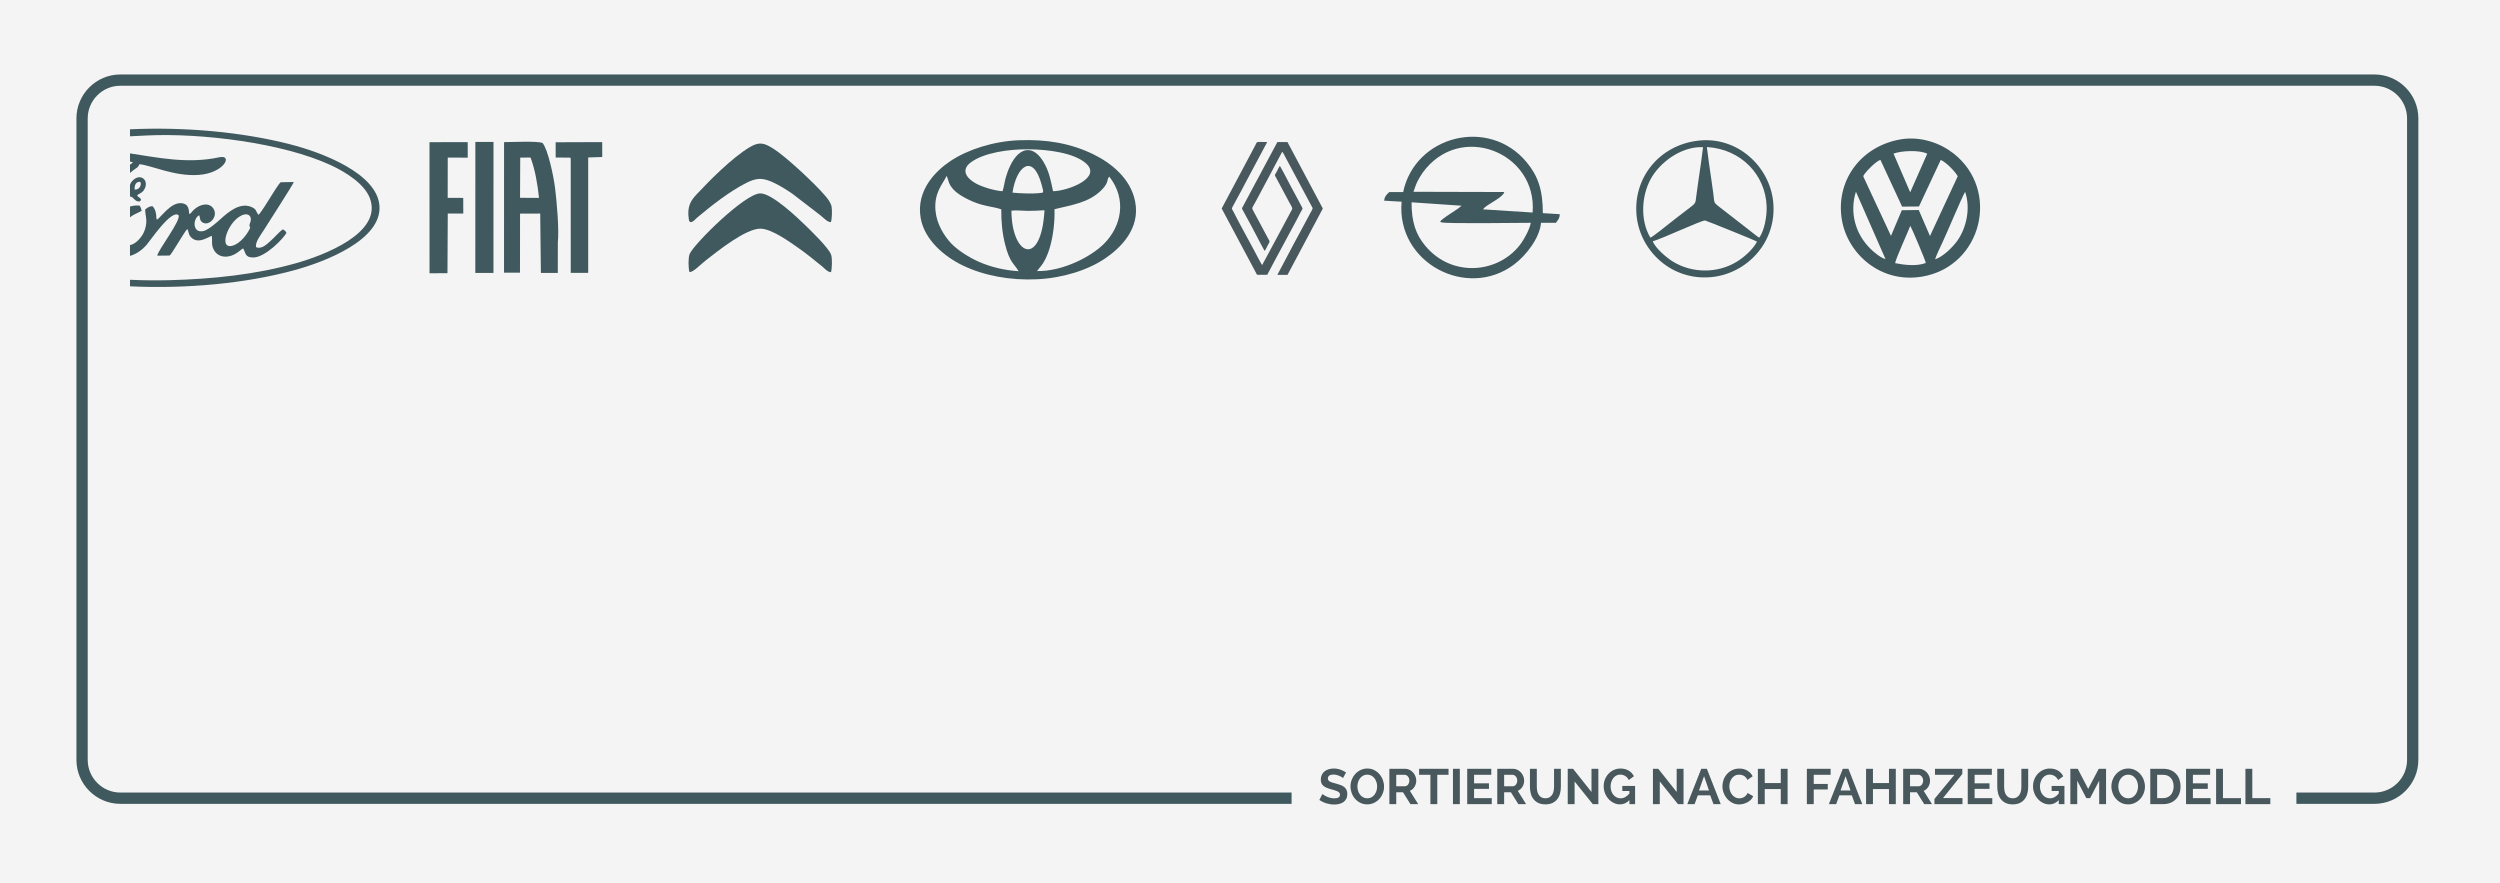 <?xml version="1.0" encoding="UTF-8"?>
<!DOCTYPE svg PUBLIC "-//W3C//DTD SVG 1.1//EN" "http://www.w3.org/Graphics/SVG/1.1/DTD/svg11.dtd">
<!-- Creator: CorelDRAW -->
<svg xmlns="http://www.w3.org/2000/svg" xml:space="preserve" width="137.702mm" height="48.634mm" version="1.1" style="shape-rendering:geometricPrecision; text-rendering:geometricPrecision; image-rendering:optimizeQuality; fill-rule:evenodd; clip-rule:evenodd"
viewBox="0 0 10353.93 3656.83"
 xmlns:xlink="http://www.w3.org/1999/xlink"
 xmlns:xodm="http://www.corel.com/coreldraw/odm/2003">
 <defs>
  <style type="text/css">
   <![CDATA[
    .fil1 {fill:#40595E}
    .fil3 {fill:#40595E}
    .fil2 {fill:#48585D}
    .fil0 {fill:#F4F4F4}
    .fil4 {fill:#48585D;fill-rule:nonzero}
   ]]>
  </style>
 </defs>
 <g id="Ebene_x0020_1">
  <polygon class="fil0" points="-0,0 10353.93,0 10353.93,3656.83 -0,3656.83 "/>
  <path class="fil1" d="M7033.46 582.49c-162.86,18.7 -271.61,156.47 -255.24,312.57 15.24,145.34 145.8,269.36 311.69,252.38 146.26,-14.97 270.95,-145.76 253.83,-312.41 -14.83,-144.32 -146.51,-271.34 -310.28,-252.54zm-188.21 416.54c10.07,29.2 58.96,69.65 83.88,84.79 79.4,48.26 183.92,48.99 263.65,0.26 31.47,-19.23 68.67,-52.74 84.03,-83.56 -4.86,-3.75 -210.8,-87.09 -215.13,-87.34 -15.37,-0.9 -181.1,77.09 -216.43,85.85zm441.04 -14.94c20.87,-29.15 31.96,-88.02 30.32,-130.35 -5.02,-129.26 -104.36,-235.99 -247.54,-244.81 5.11,44.19 12.14,88 18.14,131.26 2.96,21.31 5.87,41.43 8.9,63.28 4.74,34.32 -1.04,33.82 22.62,51.87 27.47,20.96 54.87,42.14 82.59,64.12l62.24 48.45c4.2,3.1 6.77,5.27 10.9,8.5 5.89,4.62 5.74,4.99 11.85,7.68zm-451.1 0.27c9.06,-3.01 72.15,-53.41 84,-63.1 14.12,-11.53 28.53,-22.05 42.03,-32.68 68.48,-53.92 58.51,-36.63 64.81,-81.97 3.08,-22.11 6.02,-43.39 9.19,-65.82 6.08,-42.96 13.26,-88.42 18.11,-131.15 -81,-4.11 -165.22,51.39 -208.67,118.09 -45.39,69.66 -55.18,180.38 -9.47,256.63z"/>
  <path class="fil1" d="M7863.03 578.72c-163.62,32.87 -261.36,176.32 -234.65,332.52 23.93,139.95 160.53,264.15 333.31,234.21 247.24,-42.84 324.2,-358.07 127.94,-510.81 -52.72,-41.02 -136.82,-73.97 -226.6,-55.93zm-31.44 398.28l44.9 -106.38 70.18 -0.82 46.46 107.7 114.79 -247.12c-7.36,-17.46 -50.05,-60.43 -70.2,-67.98l-90.23 192.74 -69.8 0.57 -89.99 -193.95c-21.83,9.35 -54.24,43.44 -65.93,59.09 -3.04,4.06 -5.68,8.19 -4.09,11.61l113.91 244.55zm17.18 112.82c36.64,7.49 90.14,13.99 127.11,-0.76 -1.11,-9.77 -57.28,-142.83 -64.24,-153.86 -11.49,29.87 -59.4,134.18 -62.87,154.62zm-39.79 -16.71l-122.55 -279.12c-27.75,87.78 -0.77,176.33 59.9,236.03 12.98,12.78 40.33,37.02 62.65,43.08zm205.26 0.83c34.14,-10.65 75.34,-52.78 93,-78.18 37.29,-53.6 54.68,-134.22 31.44,-201.21 -14.96,25.5 -74.33,168.16 -94.17,210.12 -9.73,20.57 -23.57,49.51 -30.27,69.27zm-172.1 -437.73l69.06 160.19 70.6 -159.83c-32.44,-16.17 -107.27,-12.57 -139.66,-0.35z"/>
  <path class="fil1" d="M5811.23 795.42l-57.15 -0.08c-10.39,9.05 -20.23,18.32 -21.39,35.8l72.21 4.2c-22.75,253.96 272.11,407.43 466.94,259.15 49.55,-37.72 104.6,-108.41 110.46,-171.7l61.75 0.01c7.91,-12.29 15.1,-15.99 15.78,-35.78l-70.05 -4.29c0,-96.63 -20.14,-154.16 -67.2,-211 -155.59,-187.94 -462.01,-110.98 -511.34,123.69zm528.56 127.35c-49.84,0.06 -349.31,4.4 -369.5,-1.81l-5.55 -2.56c1.11,-10.54 75.49,-52.15 88.28,-66.39l-206.97 -14.17c-0.01,82.37 17.65,132.74 56.51,179.78 112,135.59 310.7,114.54 399.29,-12.89 12.5,-17.97 33.87,-56.72 37.93,-81.96zm-485.92 -128.51l375.99 0.99c-2.62,18.76 -56.24,44.82 -76.72,60.63 -0.26,0.2 -5.55,4.67 -5.9,5.02 -3.49,3.35 -2.74,2.61 -5.54,6.11l205.73 13.19c19.9,-249.45 -301.79,-377.38 -455.21,-165.13 -9.01,12.47 -14.68,22.84 -22.32,37.63 -7.96,15.42 -10.18,28.22 -16.02,41.57z"/>
  <path class="fil1" d="M4220.39 580.83c-106.04,4.06 -211.93,38.3 -283.52,85.76 -61.51,40.78 -144.43,122.19 -123.62,237.78 16.12,89.55 98.28,158.28 173.32,194.67 88.3,42.82 198.59,63.01 309.06,57.57 106.18,-5.23 209.82,-37.57 281.95,-86.71 60.45,-41.18 146.71,-120.98 123.52,-236.29 -18.86,-93.79 -97.06,-157.71 -173.25,-194.75 -92.76,-45.09 -191.87,-62.45 -307.46,-58.02zm-1.77 542.44c-19.12,-32.73 -36.33,-34.41 -55.66,-110.08 -12.26,-48.02 -16.32,-93.12 -16.16,-146.12 -35.73,-13.38 -75.94,-9.91 -139.69,-42.26 -34.76,-17.65 -70.83,-40.14 -80.08,-78.93l-6.26 -17.59c-16.08,33.79 -53.68,69.58 -46.2,145.96 5.39,55.18 36.81,103.76 63.96,132.89 24.83,26.65 72.45,58.39 117.19,77.84 49.32,21.43 103.73,34.28 162.89,38.28zm-66.72 -331.24c4.39,-9.37 9.02,-40.6 12.73,-53.69 5.08,-17.97 10.01,-32.4 18.38,-50.19 39.38,-83.76 101.58,-92.48 146.45,-3.59 17.02,33.72 22.97,65.86 31.81,107.34 61.14,-0.77 204.89,-55.24 135.88,-115.71 -49.78,-43.63 -157.8,-57.3 -237.93,-57.9 -81.82,-0.61 -183.86,13.86 -238.39,54.18 -37.84,27.99 -24.71,60.37 17.28,85.36 25.83,15.38 78.66,31.76 113.79,34.19zm41.42 5.82c31.57,3.03 84.03,5.39 114.94,1.41 13.73,-1.77 15.93,2.4 5.15,-36.48 -35.85,-129.37 -103.79,-75.31 -120.09,35.07zm173.95 68.63c1.36,50.4 -4.41,101.14 -16.05,146.64 -5.17,20.17 -11.93,39.93 -21.44,59.31 -13.43,27.35 -23.26,33.76 -34.84,50.29 109.65,1.46 225.78,-61.37 277.53,-113.27 71.2,-71.38 95.99,-183.33 21.7,-277.92 -12.49,12.76 0.3,23.48 -32.37,55.85 -53.98,53.48 -123.93,61.21 -194.53,79.09zm-41.41 4.28c-23.38,1.57 -46.44,2.65 -69.9,2.59 -18.94,-0.05 -50.27,-3.54 -67.01,-0.82 0.71,188.86 123.51,236.78 136.92,-1.77z"/>
  <path class="fil1" d="M2855.6 1127.07c16.72,-0.12 44.81,-31.18 68.86,-49.83 49.54,-38.42 163,-129.8 224.18,-130.24 47.67,-0.35 125.95,57.87 156.91,79.25 34.9,24.11 67.6,51.44 99.82,77.45 11.2,9.04 21.08,22.68 36.29,23.58 4.38,-13.81 5.69,-56.72 0.51,-72.36 -9.08,-27.5 -86.82,-102.61 -109.21,-124.13 -25.17,-24.19 -134.26,-130.29 -184.33,-129.88 -64.42,0.52 -278.12,212.78 -292.79,251.86 -5.97,15.93 -5.2,58.71 -0.25,74.3zm585.62 -207.06c4.47,-12.08 5.69,-49.1 2.82,-64.64 -2.94,-15.76 -17.76,-34.35 -25.11,-43.03 -45.31,-53.49 -165.6,-164.93 -214.98,-195.88 -37.12,-23.27 -57.63,-31.86 -99.58,-6.59 -72.33,43.57 -163.06,134.91 -218.96,194.72 -23.59,25.25 -41.03,49.42 -32.6,103.96 4.21,27.34 27.43,-1.47 36.11,-8.76 57.87,-48.53 132.26,-106.81 201.11,-141.79 38.46,-19.53 63.48,-23.42 105.06,-5.66 29.85,12.76 64.38,34.58 87.97,51.08l115.22 88.67c15.78,13.2 28.53,27.7 42.94,27.92z"/>
  <path class="fil1" d="M2358.46 652.74c5.78,3.95 4.24,-5.87 5.23,8.54l0.05 468.69 72.3 0.05 0.01 -477.87 58.21 -1.86 -0.17 -61.78 -192.87 0.71 0.16 63.18 57.07 0.35zm-421.33 0.14l-0.08 -64.33 -158.26 0.34 0.14 542.92 74.26 -0.46 1.25 -246.92 64.3 -0.02 -0.27 -64.76 -64.37 -0.27 0.27 -166.63 82.76 0.14zm31.56 -26.18l-0.11 503.58 75.1 0.18 0.14 -542.63 -75.12 0.12 -0.01 38.75zm184.86 502.48l0.26 -244.39 83.51 -0.32 2.79 245.93 70.04 -0.08 0.17 -126.09c5.76,-57.32 -4.6,-169.27 -11.68,-227.11 -5.55,-45.39 -29.45,-160.34 -51.91,-185.02 -20.72,-8.8 -128.88,-3.46 -159.14,-3.46l-0.14 540.74 66.09 -0.21zm0.21 -309.9l78.59 0.22c-6.14,-58.38 -16.41,-117.21 -35.06,-167.05l-42.72 0.27 -0.81 166.56z"/>
  <path class="fil1" d="M609.09 561.01c222.13,-10.52 560.13,29.67 762.5,123.75 61.9,28.77 137.08,76.71 159.74,134.81 56.69,145.41 -192.24,238.64 -306.81,270.93 -163.46,46.05 -341.52,65.22 -521.75,69.91 -53.66,1.4 -108.88,0.84 -164.38,-1.65l0 27.16c234.03,10.74 476.39,-11.38 679.53,-66.57 130.44,-35.44 364.48,-126.45 353.59,-267.51 -10.27,-132.94 -232.99,-219.16 -369.83,-254.19 -199.83,-51.14 -435.02,-72.51 -663.3,-62.21l0 29.08c22.9,-1.22 46.4,-2.35 70.7,-3.5zm-51.56 223.91c-1.18,-17.92 5.96,-34.69 24.01,-31.3 6.61,17.04 -9.11,34.09 -24.01,31.3zm-7.23 -113.17c-2.35,3.86 -6.56,6.82 -11.92,9.99l0 34.51c4.11,-3.5 7.78,-6.5 10.8,-8.84 22.38,-17.38 20.35,-10.93 28.67,-27.41 49.66,5.07 143.39,50.79 242.83,44.61 108.72,-6.75 145.39,-85.79 87.43,-73.24 -131.43,28.47 -256.17,0.74 -369.73,-16.12l0 34 11.92 2.5zm-11.92 141.84c18.04,2.89 18.34,23.13 41.03,20.54l4.79 -6.07c-2.71,-11.56 -10.34,-8.18 -16.29,-18.92 2,-2.17 0.74,-1.15 4.08,-3.39 9.87,-6.63 19.05,-7.84 27.38,-24.56 17.65,-35.45 -17.5,-64.78 -48.65,-34.51 -7.01,6.82 -10.47,12.44 -12.35,19.15l0 47.76zm473.24 74.87c18.59,-4.21 30.82,8.11 26.43,27.5 -2.64,11.68 -6.56,11.29 -3.85,23.28 1.23,5.37 4.57,-0.95 -0.56,9.56 -11.85,24.26 -38.58,57.92 -67,67.69 -69.36,23.84 -18.54,-113.61 44.98,-128.04zm49.3 135.34c-6.44,-19.77 22.51,-55.62 32.27,-71.71 15.29,-25.23 121.28,-188.41 123.61,-198.27l-54.45 0.98c-9.61,8.32 -36.32,53.06 -45.72,67.52 -5.5,8.48 -37.49,61.35 -46.2,67.45 -12.69,-16.29 -6.74,-23.47 -30.93,-33.26 -46.86,-18.99 -95.47,22.99 -124.5,49.41 -13.73,12.5 -50.82,45.69 -71.75,50.81 -47.78,11.68 -44.99,-53.13 -17.93,-65.33 4,13.14 1.73,20.9 11.73,28.59 26.26,20.18 67.84,-21.43 47.65,-54.75 -17.23,-28.43 -55.07,-20.72 -80.85,2.55 -12.99,11.74 -11.7,16.65 -19.99,18.61 -1.9,-20.76 -3.94,-36.75 -21.4,-42.56 -43.45,-14.47 -81.09,37.47 -105.8,60.95 -17.93,17.05 1.27,-21.43 -24.39,-50.54 -14.39,-0.72 -20.56,5.86 -30.8,12.94 -0.53,21.02 6.71,34.63 3.99,59.32 -1.87,16.87 -7.36,33.14 -15.14,45.95 -7.72,12.7 -27.88,38.17 -51.92,42.75l0 44.63c24.44,-6.68 49.26,-23.05 69.32,-46.42 16.93,-19.74 101.73,-146.08 131.31,-122.47 14.32,18.16 -86.7,147.4 -87.55,167.95l51.06 -0.54c7.47,-3.18 61.8,-99.91 73.31,-110.06 5.26,8.65 4.44,20.56 12.02,30.35 29.07,37.54 75.53,2.05 89.53,-2.04 2.81,22.37 -2.83,36.14 7.2,56.11 16.37,32.57 52.93,37.93 86.18,20.91 18.81,-9.63 28.47,-21.75 36.04,-24.9 11.53,17.2 5.8,37.96 42.41,37.69 49.39,-0.36 125.28,-79 137.12,-101.69 -3.07,-7.72 -7.23,-10.33 -14.54,-14.79 -12.77,7.07 -35.51,34.51 -49.08,45.86 -13.12,10.98 -36.93,38.45 -61.78,28.04zm-522.54 -123.8c2.75,-2.18 5.62,-4.27 8.59,-6.24 11.75,-7.79 30.25,-14.27 39.85,-20.92 -2.04,-9.34 -4.26,-15.27 -8.56,-21.2 -13.97,-1.78 -27.38,-0.04 -39.89,3.96l0 44.4z"/>
  <g id="_1954195139856">
   <path class="fil2" d="M5227.12 1097.76c-3.72,-4.36 -29.26,-53.77 -34.45,-63.35 -26.53,-49.08 -60.26,-110.27 -85.1,-159.39 -3.71,-7.33 -7.86,-9.43 -3.83,-16.61 24.93,-44.41 51.84,-96.79 76.34,-142.46l59.72 -111.87c2.36,-4.62 6.6,-11.01 8.06,-15.84 -50.5,-0.02 -38.72,-4.78 -50.41,16.38l-137.79 258.9 142.65 267.39c1.58,3.23 2.09,5.96 5.5,7.33l40.57 -0.17c19.36,-38.23 40.55,-75.33 60.42,-113.25 23.98,-45.75 52.69,-96.29 75.42,-141.19 10.82,-21.37 12.75,-16.54 7.11,-27.53 -9.71,-18.92 -20.04,-38.3 -30.29,-56.58 -20.53,-36.62 -39.23,-76.03 -60.24,-112.43 -3.46,3.8 -10.64,19.34 -13.92,25.21 -8.78,15.75 -8.71,10.64 -0.65,25.84l54.91 102.73c6.88,12.61 13.32,20.09 9.85,26.64l-41.2 76.82c-9.32,16.95 -17.92,33.9 -27.32,50.94l-54.84 101.88c-0.08,-0.17 -0.35,0.41 -0.53,0.59z"/>
   <path class="fil2" d="M5237.84 1038.94c4.2,-5.23 10.18,-18.67 13.8,-25.2 8.29,-14.94 8.29,-11.4 -0.02,-26.5 -20.56,-37.41 -40.98,-77.97 -61.34,-114.51 -7.25,-13 -4.69,-10.54 10.91,-39.17 18.61,-34.14 36.34,-68.05 54.47,-102.08l54.66 -103.01c3.99,2.84 15.48,26.82 17.93,31.23l51.21 95.68c11.52,21.23 22.26,41.94 34.02,63.56 5.92,10.86 11.3,20.93 17.19,32.13 7.28,13.85 8.55,9.01 -4.17,31.94 -11.5,20.74 -22.73,42.29 -34.03,63.54 -20.8,39.11 -48.23,88.25 -67.94,127.22 -11.17,22.07 -23.19,42.71 -34.32,64.5l42.14 -0.02 146.21 -274.63 -137.1 -257.85c-2.76,-4.96 -7.09,-12.51 -9.14,-17.46l-41.93 -0.05 -60.25 112.34c-9.76,19.27 -19.9,37.27 -29.94,55.84 -10.14,18.75 -19.81,37.94 -30.2,56.66l-22.41 41.92c-3.95,7.67 -5.54,6.33 -1.14,14.38 22.61,41.29 54.38,99.69 75.42,141.21l14.36 26.48c1.02,1.37 0.88,1.14 1.62,1.87z"/>
  </g>
 </g>
 <g id="Ebene_x0020_1_1">
  <path class="fil3" d="M498.31 308.42l9335.69 0c99.98,0 181.77,81.8 181.77,181.77l0 2657.22c0,99.82 -81.96,181.77 -181.77,181.77l-323.28 0 0 -46.75 323.28 0c74.27,0 135.02,-60.76 135.02,-135.03l0 -2657.22c0,-74.27 -60.76,-135.03 -135.02,-135.03l-9335.69 0c-74.26,0 -135.03,60.77 -135.03,135.03l0 2657.22c0,74.09 60.76,135.03 135.03,135.03l4850.88 0 0 46.75 -4850.88 0c-99.8,0 -181.77,-81.79 -181.77,-181.77l0 -2657.22c0,-99.98 81.79,-181.77 181.77,-181.77z"/>
  <path class="fil4" d="M5562.25 3222.27c-0.96,-0.96 -2.71,-2.26 -5.26,-3.92 -2.54,-1.65 -5.63,-3.26 -9.28,-4.84 -3.64,-1.59 -7.59,-2.92 -11.86,-4.02 -4.26,-1.1 -8.59,-1.65 -12.99,-1.65 -7.83,0 -13.68,1.44 -17.53,4.32 -3.85,2.89 -5.77,6.95 -5.77,12.17 0,3.02 0.72,5.53 2.17,7.53 1.44,1.99 3.54,3.74 6.29,5.26 2.75,1.51 6.22,2.89 10.41,4.12 4.19,1.24 9.04,2.55 14.53,3.92 7.15,1.92 13.65,3.99 19.49,6.19 5.84,2.2 10.79,4.95 14.85,8.25 4.05,3.3 7.18,7.26 9.38,11.86 2.2,4.61 3.3,10.28 3.3,17.02 0,7.83 -1.47,14.53 -4.43,20.11 -2.96,5.56 -6.91,10.07 -11.86,13.5 -4.96,3.44 -10.72,5.95 -17.32,7.53 -6.6,1.58 -13.47,2.37 -20.62,2.37 -10.99,0 -21.86,-1.65 -32.58,-4.95 -10.72,-3.3 -20.35,-7.97 -28.87,-14.02l12.58 -24.53c1.23,1.23 3.47,2.85 6.7,4.84 3.23,1.99 7.05,3.99 11.44,5.99 4.4,1.99 9.28,3.68 14.64,5.05 5.36,1.38 10.87,2.07 16.5,2.07 15.68,0 23.51,-5.02 23.51,-15.05 0,-3.3 -0.89,-6.05 -2.68,-8.25 -1.78,-2.2 -4.33,-4.13 -7.63,-5.77 -3.29,-1.65 -7.29,-3.17 -11.96,-4.54 -4.68,-1.37 -9.9,-2.81 -15.67,-4.32 -7.02,-1.92 -13.1,-4.02 -18.26,-6.29 -5.15,-2.27 -9.45,-4.92 -12.89,-7.94 -3.44,-3.02 -6.02,-6.59 -7.73,-10.72 -1.72,-4.12 -2.58,-9 -2.58,-14.64 0,-7.42 1.38,-14.02 4.13,-19.8 2.74,-5.77 6.56,-10.59 11.44,-14.44 4.88,-3.85 10.55,-6.77 17.01,-8.76 6.47,-1.99 13.41,-2.99 20.83,-2.99 10.31,0 19.8,1.62 28.46,4.85 8.66,3.23 16.22,7.05 22.69,11.44l-12.58 23.09zm100.21 109.09c-10.31,0 -19.73,-2.1 -28.25,-6.29 -8.53,-4.2 -15.85,-9.76 -21.96,-16.71 -6.12,-6.94 -10.83,-14.88 -14.13,-23.81 -3.3,-8.94 -4.95,-18.08 -4.95,-27.43 0,-9.76 1.75,-19.11 5.26,-28.05 3.51,-8.93 8.39,-16.84 14.65,-23.72 6.25,-6.87 13.64,-12.33 22.17,-16.39 8.52,-4.05 17.8,-6.08 27.84,-6.08 10.31,0 19.73,2.17 28.25,6.5 8.53,4.33 15.81,10 21.86,17.02 6.05,7.01 10.72,14.98 14.02,23.92 3.3,8.93 4.95,18.01 4.95,27.22 0,9.76 -1.75,19.08 -5.26,27.94 -3.5,8.87 -8.35,16.7 -14.53,23.51 -6.19,6.8 -13.54,12.23 -22.07,16.29 -8.52,4.05 -17.8,6.08 -27.84,6.08zm-40.63 -74.24c0,6.32 0.93,12.44 2.78,18.35 1.86,5.91 4.54,11.14 8.05,15.67 3.5,4.54 7.8,8.18 12.89,10.93 5.08,2.74 10.86,4.12 17.32,4.12 6.59,0 12.41,-1.41 17.42,-4.23 5.02,-2.82 9.25,-6.56 12.68,-11.24 3.44,-4.67 6.05,-9.93 7.83,-15.78 1.79,-5.84 2.68,-11.78 2.68,-17.84 0,-6.32 -0.96,-12.44 -2.89,-18.35 -1.92,-5.91 -4.64,-11.14 -8.14,-15.67 -3.5,-4.53 -7.77,-8.14 -12.78,-10.83 -5.02,-2.68 -10.69,-4.02 -17.02,-4.02 -6.59,0 -12.41,1.41 -17.42,4.23 -5.02,2.81 -9.28,6.53 -12.79,11.14 -3.5,4.6 -6.15,9.83 -7.93,15.67 -1.79,5.84 -2.68,11.79 -2.68,17.84zm132.38 73.21l0 -146.41 64.75 0c6.74,0 12.96,1.41 18.66,4.23 5.71,2.82 10.62,6.53 14.74,11.14 4.12,4.61 7.35,9.83 9.69,15.68 2.34,5.84 3.5,11.71 3.5,17.63 0,9.48 -2.37,18.11 -7.11,25.87 -4.74,7.77 -11.17,13.37 -19.28,16.81l34.44 55.05 -32.17 0 -30.72 -49.08 -28.05 0 0 49.08 -28.46 0zm28.46 -74.03l35.68 0c2.61,0 5.05,-0.62 7.32,-1.85 2.27,-1.24 4.23,-2.92 5.88,-5.05 1.65,-2.14 2.96,-4.64 3.92,-7.53 0.96,-2.89 1.44,-5.99 1.44,-9.28 0,-3.44 -0.55,-6.6 -1.65,-9.49 -1.1,-2.89 -2.57,-5.4 -4.43,-7.53 -1.86,-2.13 -3.99,-3.78 -6.39,-4.95 -2.41,-1.17 -4.85,-1.75 -7.32,-1.75l-34.44 0 0 47.42zm216.52 -47.42l-46.6 0 0 121.46 -28.46 0 0 -121.46 -46.81 0 0 -24.96 121.87 0 0 24.96zm18.35 121.46l0 -146.2 28.46 0 0 146.2 -28.46 0zm160.65 -24.95l0 24.95 -101.67 0 0 -146.41 99.81 0 0 24.96 -71.35 0 0 35.26 61.66 0 0 23.1 -61.66 0 0 38.15 73.21 0zm22.89 24.95l0 -146.41 64.75 0c6.74,0 12.96,1.41 18.66,4.23 5.71,2.82 10.62,6.53 14.74,11.14 4.12,4.61 7.35,9.83 9.69,15.68 2.34,5.84 3.5,11.71 3.5,17.63 0,9.48 -2.37,18.11 -7.11,25.87 -4.74,7.77 -11.17,13.37 -19.28,16.81l34.44 55.05 -32.17 0 -30.72 -49.08 -28.05 0 0 49.08 -28.46 0zm28.46 -74.03l35.68 0c2.61,0 5.05,-0.62 7.32,-1.85 2.27,-1.24 4.23,-2.92 5.88,-5.05 1.65,-2.14 2.96,-4.64 3.92,-7.53 0.96,-2.89 1.44,-5.99 1.44,-9.28 0,-3.44 -0.55,-6.6 -1.65,-9.49 -1.1,-2.89 -2.57,-5.4 -4.43,-7.53 -1.86,-2.13 -3.99,-3.78 -6.39,-4.95 -2.41,-1.17 -4.85,-1.75 -7.32,-1.75l-34.44 0 0 47.42zm170.74 49.9c6.73,0 12.41,-1.38 17.01,-4.12 4.61,-2.75 8.32,-6.32 11.14,-10.72 2.82,-4.4 4.81,-9.45 5.98,-15.16 1.17,-5.71 1.75,-11.58 1.75,-17.63l0 -74.65 28.26 0 0 74.65c0,10.04 -1.2,19.45 -3.61,28.25 -2.41,8.8 -6.19,16.5 -11.35,23.1 -5.15,6.6 -11.78,11.82 -19.9,15.67 -8.11,3.85 -17.81,5.77 -29.08,5.77 -11.68,0 -21.62,-2.03 -29.8,-6.08 -8.18,-4.05 -14.81,-9.41 -19.9,-16.08 -5.09,-6.67 -8.77,-14.4 -11.04,-23.2 -2.26,-8.8 -3.4,-17.94 -3.4,-27.43l0 -74.65 28.45 0 0 74.65c0,6.19 0.59,12.14 1.76,17.84 1.17,5.71 3.16,10.76 5.98,15.16 2.82,4.4 6.5,7.94 11.03,10.62 4.53,2.68 10.11,4.02 16.71,4.02zm121.04 -69.69l0 93.82 -28.46 0 0 -146.41 22.07 0 76.3 96.09 0 -95.88 28.46 0 0 146.2 -23.1 0 -75.27 -93.82zm227.04 77.33c-11.27,11.68 -24.26,17.53 -38.98,17.53 -9.35,0 -18.14,-2.06 -26.39,-6.19 -8.25,-4.12 -15.43,-9.65 -21.55,-16.59 -6.11,-6.95 -10.93,-14.96 -14.44,-24.02 -3.5,-9.08 -5.26,-18.49 -5.26,-28.26 0,-10.03 1.75,-19.48 5.26,-28.35 3.51,-8.87 8.39,-16.63 14.65,-23.3 6.25,-6.66 13.61,-11.96 22.06,-15.87 8.45,-3.92 17.63,-5.88 27.53,-5.88 13.34,0 24.75,2.89 34.23,8.66 9.48,5.77 16.63,13.54 21.44,23.3l-21.24 15.67c-3.57,-7.29 -8.49,-12.85 -14.74,-16.7 -6.26,-3.85 -13.16,-5.77 -20.72,-5.77 -6.05,0 -11.51,1.31 -16.39,3.92 -4.88,2.61 -9.04,6.19 -12.47,10.72 -3.44,4.54 -6.12,9.76 -8.05,15.67 -1.92,5.92 -2.89,12.17 -2.89,18.77 0,6.87 1.03,13.3 3.09,19.28 2.07,5.99 4.96,11.17 8.66,15.57 3.71,4.4 8.08,7.87 13.1,10.41 5.02,2.54 10.55,3.81 16.6,3.81 13.47,0 25.63,-6.66 36.5,-20l0 -10.31 -29.49 0 0 -20.83 52.99 0 0 75.27 -23.5 0 0 -16.5zm125.79 -77.33l0 93.82 -28.46 0 0 -146.41 22.07 0 76.3 96.09 0 -95.88 28.46 0 0 146.2 -23.1 0 -75.27 -93.82zm114.03 93.82l57.74 -146.41 23.09 0 57.54 146.41 -30.11 0 -13.41 -36.5 -51.34 0 -13.41 36.5 -30.11 0zm69.29 -115.68l-21.04 59.18 41.45 0 -20.41 -59.18zm76.09 41.45c0,-8.93 1.58,-17.77 4.74,-26.5 3.17,-8.73 7.74,-16.53 13.71,-23.41 5.98,-6.87 13.3,-12.44 21.96,-16.7 8.66,-4.26 18.56,-6.39 29.69,-6.39 13.06,0 24.37,2.96 33.93,8.87 9.55,5.91 16.59,13.61 21.14,23.09l-21.86 15.05c-1.65,-4.12 -3.78,-7.59 -6.4,-10.41 -2.61,-2.81 -5.46,-5.05 -8.56,-6.7 -3.09,-1.65 -6.29,-2.85 -9.59,-3.61 -3.3,-0.75 -6.46,-1.14 -9.49,-1.14 -6.73,0 -12.65,1.44 -17.73,4.33 -5.09,2.89 -9.32,6.63 -12.68,11.24 -3.37,4.6 -5.91,9.83 -7.63,15.67 -1.71,5.84 -2.57,11.65 -2.57,17.43 0,6.46 0.99,12.68 2.99,18.66 1.99,5.98 4.81,11.23 8.46,15.78 3.64,4.53 8.01,8.18 13.09,10.93 5.09,2.75 10.65,4.13 16.71,4.13 3.16,0 6.39,-0.41 9.69,-1.24 3.29,-0.83 6.5,-2.13 9.59,-3.92 3.09,-1.79 5.95,-4.09 8.56,-6.91 2.61,-2.81 4.74,-6.22 6.39,-10.2l23.3 13.4c-2.2,5.5 -5.39,10.35 -9.59,14.54 -4.2,4.2 -8.97,7.73 -14.33,10.62 -5.36,2.89 -11,5.09 -16.91,6.6 -5.91,1.51 -11.75,2.27 -17.53,2.27 -10.17,0 -19.49,-2.2 -27.94,-6.6 -8.46,-4.4 -15.74,-10.14 -21.86,-17.22 -6.12,-7.08 -10.87,-15.12 -14.23,-24.13 -3.37,-9 -5.05,-18.18 -5.05,-27.53zm269.93 -72.18l0 146.41 -28.25 0 0 -62.48 -66.4 0 0 62.48 -28.46 0 0 -146.41 28.46 0 0 59.18 66.4 0 0 -59.18 28.25 0zm79.81 146.41l0 -146.41 98.36 0 0 24.96 -69.9 0 0 37.73 58.15 0 0 23.1 -58.15 0 0 60.63 -28.46 0zm91.15 0l57.74 -146.41 23.09 0 57.54 146.41 -30.11 0 -13.41 -36.5 -51.34 0 -13.41 36.5 -30.11 0zm69.29 -115.68l-21.04 59.18 41.45 0 -20.41 -59.18zm207.86 -30.73l0 146.41 -28.25 0 0 -62.48 -66.4 0 0 62.48 -28.46 0 0 -146.41 28.46 0 0 59.18 66.4 0 0 -59.18 28.25 0zm30.52 146.41l0 -146.41 64.75 0c6.74,0 12.96,1.41 18.66,4.23 5.71,2.82 10.62,6.53 14.74,11.14 4.12,4.61 7.35,9.83 9.69,15.68 2.34,5.84 3.5,11.71 3.5,17.63 0,9.48 -2.37,18.11 -7.11,25.87 -4.74,7.77 -11.17,13.37 -19.28,16.81l34.44 55.05 -32.17 0 -30.72 -49.08 -28.05 0 0 49.08 -28.46 0zm28.46 -74.03l35.68 0c2.61,0 5.05,-0.62 7.32,-1.85 2.27,-1.24 4.23,-2.92 5.88,-5.05 1.65,-2.14 2.96,-4.64 3.92,-7.53 0.96,-2.89 1.44,-5.99 1.44,-9.28 0,-3.44 -0.55,-6.6 -1.65,-9.49 -1.1,-2.89 -2.57,-5.4 -4.43,-7.53 -1.86,-2.13 -3.99,-3.78 -6.39,-4.95 -2.41,-1.17 -4.85,-1.75 -7.32,-1.75l-34.44 0 0 47.42zm101.04 52.59l82.69 -100.01 -80.42 0 0 -24.96 113.21 0 0 21.44 -80.01 100.02 80.63 0 0 24.95 -116.09 0 0 -21.44zm239.62 -3.5l0 24.95 -101.67 0 0 -146.41 99.81 0 0 24.96 -71.35 0 0 35.26 61.66 0 0 23.1 -61.66 0 0 38.15 73.21 0zm84.55 0.82c6.73,0 12.41,-1.38 17.01,-4.12 4.61,-2.75 8.32,-6.32 11.14,-10.72 2.82,-4.4 4.81,-9.45 5.98,-15.16 1.17,-5.71 1.75,-11.58 1.75,-17.63l0 -74.65 28.26 0 0 74.65c0,10.04 -1.2,19.45 -3.61,28.25 -2.41,8.8 -6.19,16.5 -11.35,23.1 -5.15,6.6 -11.78,11.82 -19.9,15.67 -8.11,3.85 -17.81,5.77 -29.08,5.77 -11.68,0 -21.62,-2.03 -29.8,-6.08 -8.18,-4.05 -14.81,-9.41 -19.9,-16.08 -5.09,-6.67 -8.77,-14.4 -11.04,-23.2 -2.26,-8.8 -3.4,-17.94 -3.4,-27.43l0 -74.65 28.45 0 0 74.65c0,6.19 0.59,12.14 1.76,17.84 1.17,5.71 3.16,10.76 5.98,15.16 2.82,4.4 6.5,7.94 11.03,10.62 4.53,2.68 10.11,4.02 16.71,4.02zm190.74 7.63c-11.27,11.68 -24.26,17.53 -38.98,17.53 -9.35,0 -18.14,-2.06 -26.39,-6.19 -8.25,-4.12 -15.43,-9.65 -21.55,-16.59 -6.11,-6.95 -10.93,-14.96 -14.44,-24.02 -3.5,-9.08 -5.26,-18.49 -5.26,-28.26 0,-10.03 1.75,-19.48 5.26,-28.35 3.51,-8.87 8.39,-16.63 14.65,-23.3 6.25,-6.66 13.61,-11.96 22.06,-15.87 8.45,-3.92 17.63,-5.88 27.53,-5.88 13.34,0 24.75,2.89 34.23,8.66 9.48,5.77 16.63,13.54 21.44,23.3l-21.24 15.67c-3.57,-7.29 -8.49,-12.85 -14.74,-16.7 -6.26,-3.85 -13.16,-5.77 -20.72,-5.77 -6.05,0 -11.51,1.31 -16.39,3.92 -4.88,2.61 -9.04,6.19 -12.47,10.72 -3.44,4.54 -6.12,9.76 -8.05,15.67 -1.92,5.92 -2.89,12.17 -2.89,18.77 0,6.87 1.03,13.3 3.09,19.28 2.07,5.99 4.96,11.17 8.66,15.57 3.71,4.4 8.08,7.87 13.1,10.41 5.02,2.54 10.55,3.81 16.6,3.81 13.47,0 25.63,-6.66 36.5,-20l0 -10.31 -29.49 0 0 -20.83 52.99 0 0 75.27 -23.5 0 0 -16.5zm167.44 16.5l0 -96.92 -37.74 72.18 -15.47 0 -37.74 -72.18 0 96.92 -28.46 0 0 -146.41 30.52 0 43.31 83.31 43.72 -83.31 30.31 0 0 146.41 -28.45 0zm119.81 1.03c-10.31,0 -19.73,-2.1 -28.25,-6.29 -8.53,-4.2 -15.85,-9.76 -21.96,-16.71 -6.12,-6.94 -10.83,-14.88 -14.13,-23.81 -3.3,-8.94 -4.95,-18.08 -4.95,-27.43 0,-9.76 1.75,-19.11 5.26,-28.05 3.51,-8.93 8.39,-16.84 14.65,-23.72 6.25,-6.87 13.64,-12.33 22.17,-16.39 8.52,-4.05 17.8,-6.08 27.84,-6.08 10.31,0 19.73,2.17 28.25,6.5 8.53,4.33 15.81,10 21.86,17.02 6.05,7.01 10.72,14.98 14.02,23.92 3.3,8.93 4.95,18.01 4.95,27.22 0,9.76 -1.75,19.08 -5.26,27.94 -3.5,8.87 -8.35,16.7 -14.53,23.51 -6.19,6.8 -13.54,12.23 -22.07,16.29 -8.52,4.05 -17.8,6.08 -27.84,6.08zm-40.63 -74.24c0,6.32 0.93,12.44 2.78,18.35 1.86,5.91 4.54,11.14 8.05,15.67 3.5,4.54 7.8,8.18 12.89,10.93 5.08,2.74 10.86,4.12 17.32,4.12 6.59,0 12.41,-1.41 17.42,-4.23 5.02,-2.82 9.25,-6.56 12.68,-11.24 3.44,-4.67 6.05,-9.93 7.83,-15.78 1.79,-5.84 2.68,-11.78 2.68,-17.84 0,-6.32 -0.96,-12.44 -2.89,-18.35 -1.92,-5.91 -4.64,-11.14 -8.14,-15.67 -3.5,-4.53 -7.77,-8.14 -12.78,-10.83 -5.02,-2.68 -10.69,-4.02 -17.02,-4.02 -6.59,0 -12.41,1.41 -17.42,4.23 -5.02,2.81 -9.28,6.53 -12.79,11.14 -3.5,4.6 -6.15,9.83 -7.93,15.67 -1.79,5.84 -2.68,11.79 -2.68,17.84zm132.38 73.21l0 -146.41 53.21 0c11.96,0 22.44,1.92 31.44,5.77 9.01,3.85 16.53,9.08 22.58,15.67 6.05,6.6 10.59,14.33 13.61,23.2 3.03,8.87 4.54,18.32 4.54,28.35 0,11.14 -1.68,21.2 -5.05,30.2 -3.37,9.01 -8.21,16.71 -14.54,23.1 -6.32,6.39 -13.92,11.34 -22.78,14.85 -8.87,3.5 -18.8,5.26 -29.8,5.26l-53.21 0zm96.72 -73.41c0,-7.02 -0.96,-13.47 -2.89,-19.38 -1.92,-5.91 -4.74,-11 -8.46,-15.26 -3.71,-4.26 -8.28,-7.56 -13.71,-9.9 -5.44,-2.34 -11.59,-3.5 -18.46,-3.5l-24.75 0 0 96.51 24.75 0c7.02,0 13.23,-1.24 18.66,-3.71 5.43,-2.47 9.97,-5.88 13.61,-10.21 3.65,-4.33 6.43,-9.45 8.35,-15.36 1.92,-5.91 2.89,-12.3 2.89,-19.17zm153.01 48.46l0 24.95 -101.67 0 0 -146.41 99.81 0 0 24.96 -71.35 0 0 35.26 61.66 0 0 23.1 -61.66 0 0 38.15 73.21 0zm22.89 24.95l0 -146.41 28.46 0 0 121.46 74.65 0 0 24.95 -103.11 0zm121.46 0l0 -146.41 28.46 0 0 121.46 74.65 0 0 24.95 -103.11 0z"/>
 </g>
</svg>
